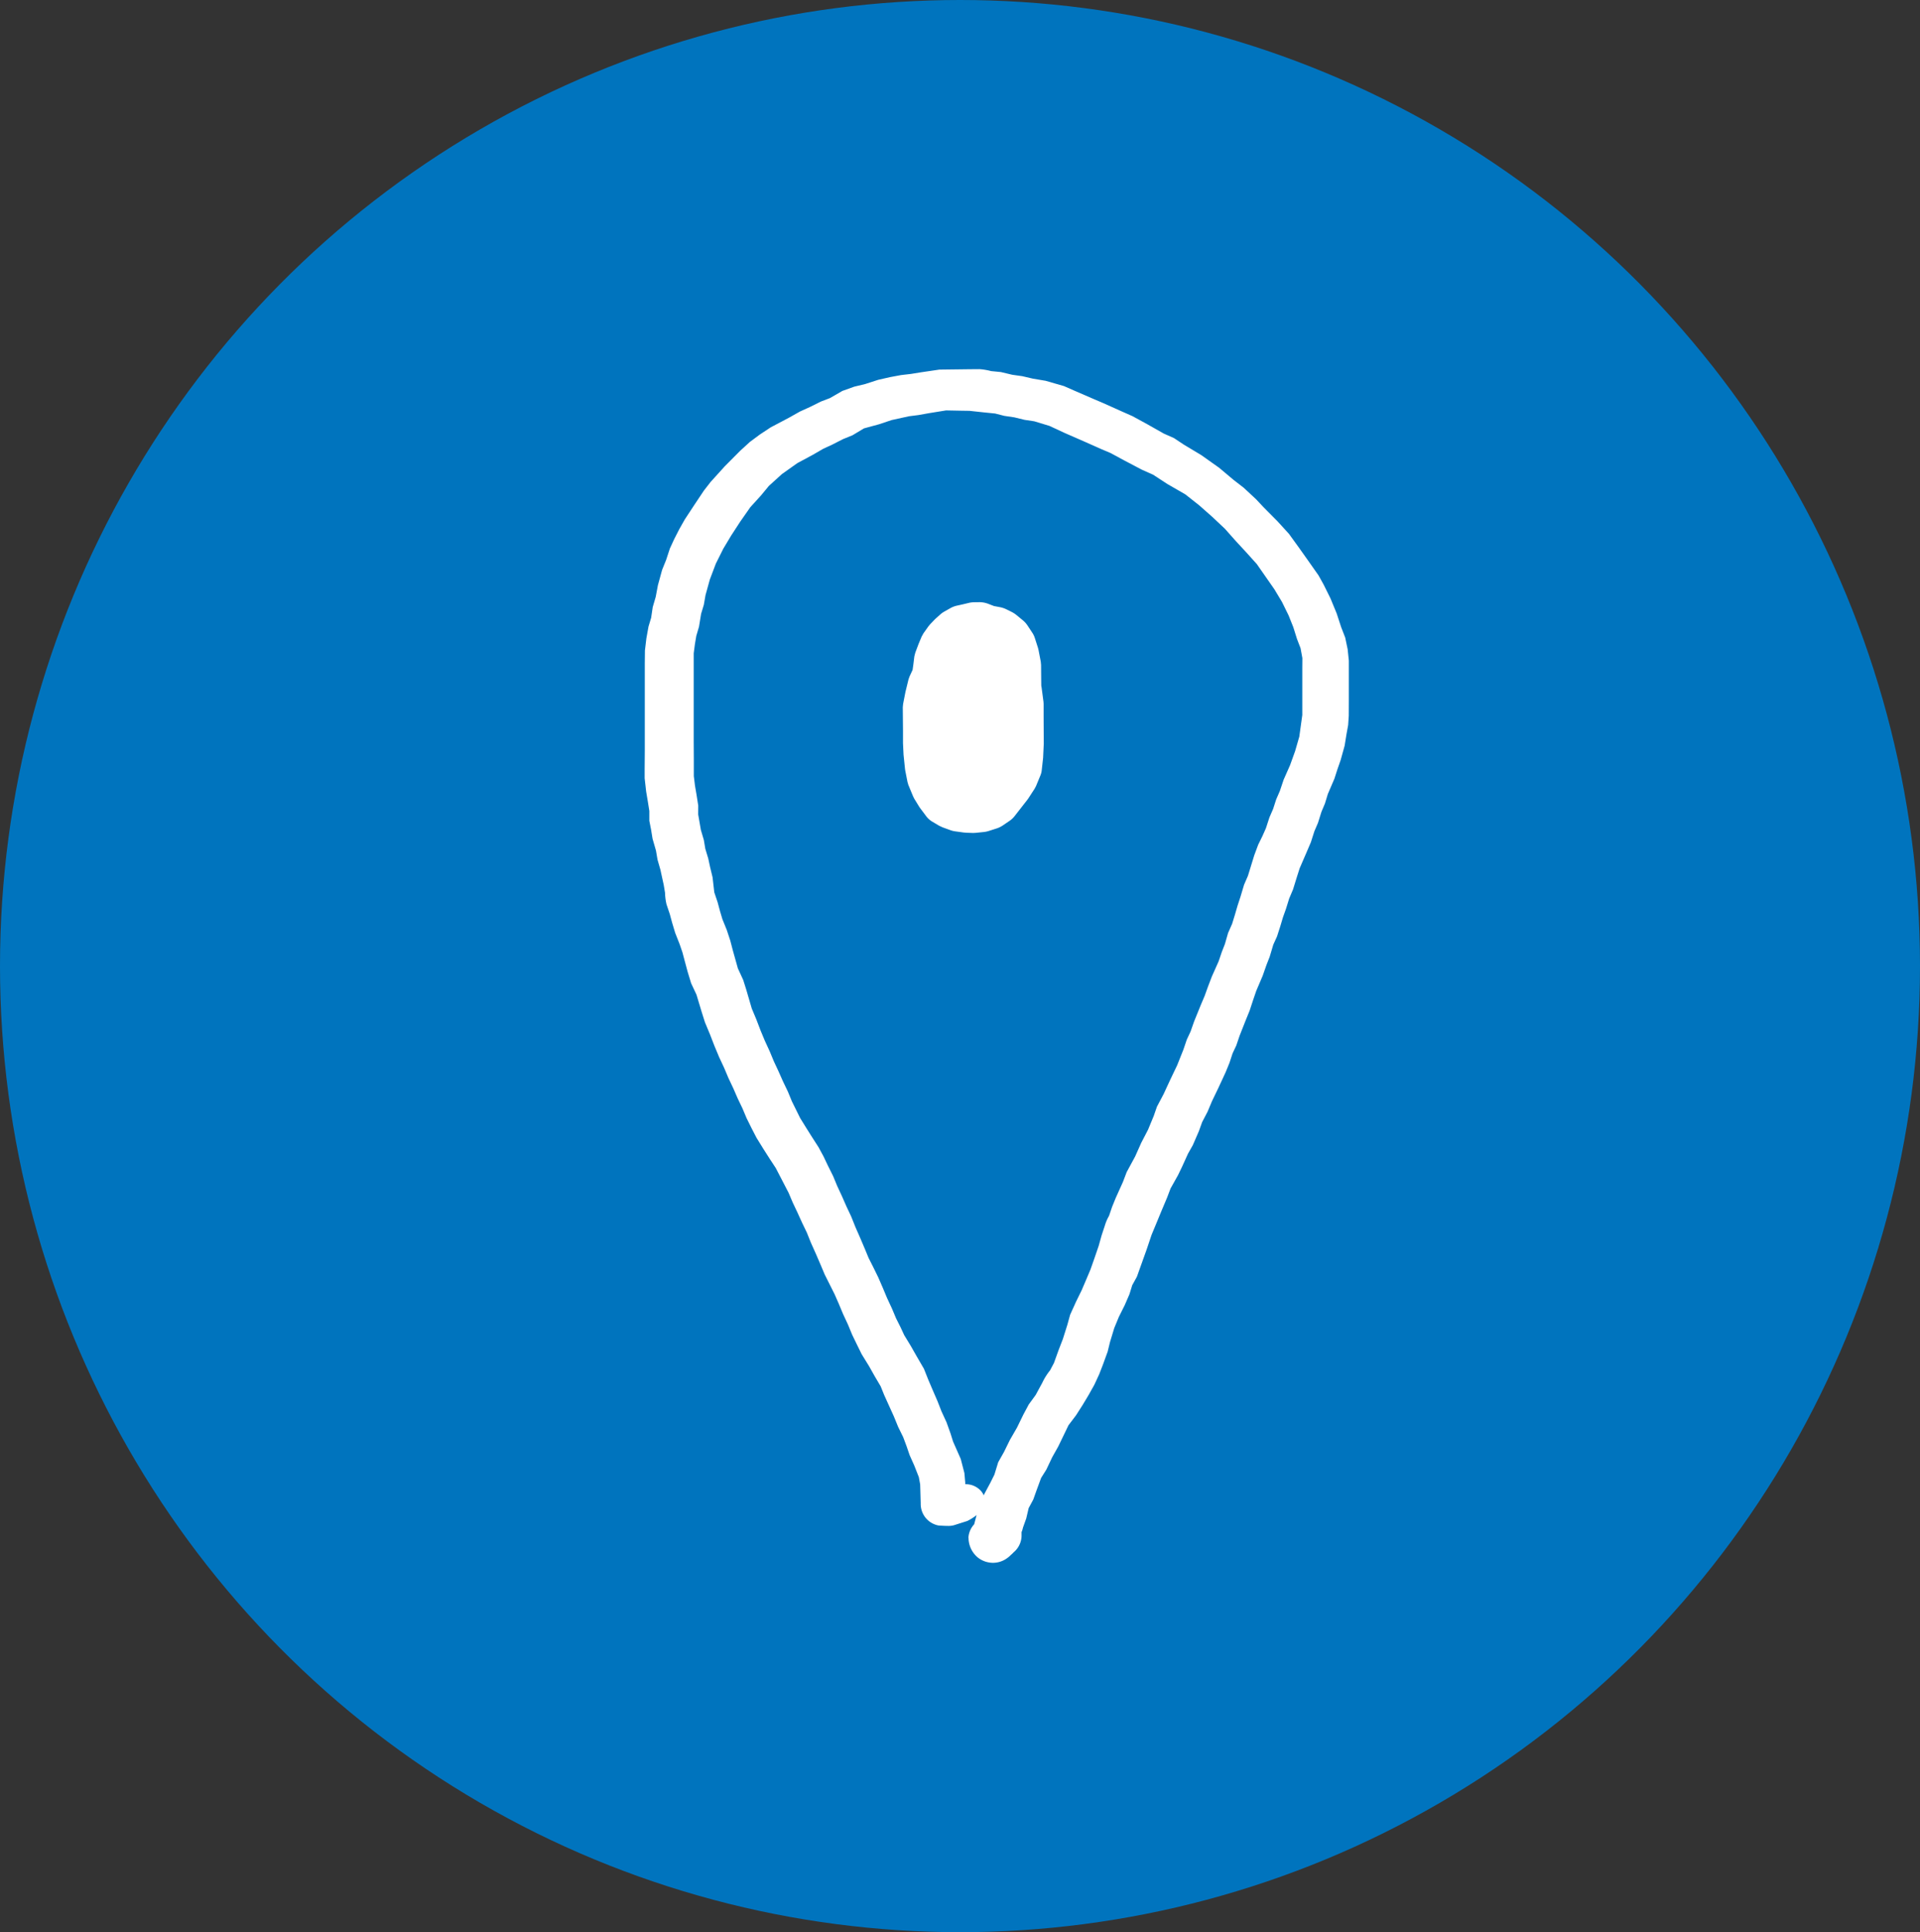 <svg xmlns="http://www.w3.org/2000/svg" width="164" height="165" viewBox="0 0 164 165">
  <rect x="0" y="0" width="164" height="165" fill="#333333" stroke="none"/>
  <g id="blau_Location" data-name="blau Location" transform="translate(-1544 -714)">
    <ellipse id="Ellipse_21" data-name="Ellipse 21" cx="82" cy="82.5" rx="82" ry="82.5" transform="translate(1544 714)" fill="#0074be"/>
    <path id="Path_1173" data-name="Path 1173" d="M29.326,101.885a1.851,1.851,0,0,1-.419-.136,1.988,1.988,0,0,1-.484-.3,2.2,2.2,0,0,1-.759-1.629l-.009-.059.007-.059a1.851,1.851,0,0,1,.484-1.057l.166-.636c.013-.052.028-.1.043-.154a4.309,4.309,0,0,1-.749.481l-.037.021-1.017.323a1.757,1.757,0,0,1-.672.1c-.186,0-.422-.01-.743-.033l-.056-.006a1.867,1.867,0,0,1-1.5-1.876v-.015l-.047-1.61-.114-.624-.385-.98-.4-.894-.263-.768-.289-.774-.431-.877-.368-.9-.823-1.816-.3-.744-.515-.873-.479-.851-.629-1.02-.392-.795-.423-.875-.354-.857-.428-.922-.371-.888-.352-.8-.836-1.665-.38-.9-.376-.872-.432-.965-.343-.855-.4-.829-.4-.88-.413-.875-.339-.8L11.2,68.221l-.515-.784-.528-.827-.6-.968-.417-.806-.437-.882-.355-.843-.4-.833L7.566,61.4l-.414-.876-.363-.86-.432-.926-.4-.959-.368-.95-.441-1.061-.28-.888-.439-1.459-.46-.984-.294-.965-.246-.914-.2-.752-.24-.7-.383-.974-.259-.863-.2-.737-.278-.824a4.862,4.862,0,0,1-.129-1l-.11-.66-.284-1.3L1.1,41.89l-.133-.778L.675,40.1l-.127-.78L.4,38.567.4,37.729l-.127-.8-.146-.872L0,34.932v-.821l.012-1.483V25.136l.012-1.117.124-1.036.181-1,.226-.759.135-.907.255-.87.188-1,.358-1.307.343-.848.324-.986.37-.8.437-.854.462-.817.789-1.2.839-1.258.58-.747L6.839,8.3,8.164,6.967l.82-.75.855-.635.929-.614,1.551-.818.953-.536.845-.383.94-.466.771-.294,1.062-.613,1.018-.364.923-.222,1.116-.36L20.958.681,21.9.506l.854-.1.835-.135L25.175.038,27.763.006,28.587,0h.019A5.373,5.373,0,0,1,29.6.167l.824.08L31.4.479,32.257.6l.909.212L34.25.994l1.566.451,1,.439,1.554.673.823.351,1.527.685.956.423,1.252.684,1.415.8.87.386.83.552,1.5.9,1.526,1.082L50.3,9.454l.869.672,1.057.984.658.7,1.17,1.179.981,1.076.857,1.184.78,1.1.891,1.268.431.775.586,1.181.528,1.28.382,1.169.349.9.21,1,.1.975v3.3l-.006,1.4-.053.8-.139.759-.161,1-.339,1.219-.278.8-.257.8-.559,1.3-.249.817-.3.713-.294.938-.308.718-.3.937-.377.883-.582,1.345-.238.747-.327,1.057-.33.78-.271.873-.256.716-.234.784-.275.857-.318.7-.311,1.04-.274.7-.323.92-.549,1.289-.266.777-.3.913-.326.8-.528,1.335-.284.835-.318.678-.269.817-.327.8-.607,1.31-.562,1.169-.374.892-.46.879-.28.778-.516,1.191-.413.732-.5,1.1-.352.731-.639,1.141-.3.79L44.1,71.99l-.29.706L43.3,73.924l-.417,1.24L42.047,77.5l-.4.728L41.408,79l-.4.925-.5,1-.394.954-.365,1.2-.2.818-.4,1.1-.33.851-.414.891-.493.88-.508.845-.561.877-.638.84-.476.986L35.327,92l-.515.916-.5,1.055-.448.713-.388,1.055-.281.789-.394.732-.207.882-.281.789a2.047,2.047,0,0,1-.12.379l0,.33v.007a1.871,1.871,0,0,1-.678,1.389,2.039,2.039,0,0,1-.231.22,2.194,2.194,0,0,1-.339.289,2.036,2.036,0,0,1-1.2.386A2.009,2.009,0,0,1,29.326,101.885ZM24.274,3.76l-.9.161-.793.1L21.1,4.346l-1.08.36-1.289.351-.972.585-.817.333-.9.459-.8.371-.873.506-1.327.713-1.32.938L10.613,9.968l-.678.82-.909,1-.863,1.234-.775,1.19L6.72,15.327,6.079,16.61l-.512,1.354L5.2,19.29l-.145.83-.234.775-.179,1.1-.231.783-.12.716-.1.767v7.584L4.2,33.321v1.434l.1.814.136.8.142.9-.006.752L4.8,39.342l.255.863.127.755.249.823.158.732.212.879.146,1.279.286.852.21.781.2.669.373.919.3.912.218.836.429,1.529.454.987.257.815.474,1.622.392.937.364.951.355.852.426.928.354.852.389.833.385.867.423.882.339.824.7,1.419.494.8.5.795.586.912.423.781.365.767.453.91.351.849.391.839.383.872.423.9.36.9.405.922.386.906.337.815.379.747.441.9.386.888.363.867.426.917.346.824.386.768.312.673.549.9.509.894.626,1.077.373.937.368.863.42.969.339.867.428.929.349.974.212.678L27,93.064l.311,1.2.073.818,0,.138h.031a1.749,1.749,0,0,1,1.3.562,1.4,1.4,0,0,1,.253.4l.027-.092.522-.972.36-.721.321-1.051.5-.888.5-1.02.607-1.052.546-1.12.459-.858.59-.809.564-1.04a5.263,5.263,0,0,1,.663-1.06l.334-.63.389-1.083.373-.965.382-1.21.238-.861.506-1.117.484-.988.373-.873.371-.877.336-.953.368-1.074.252-.9.275-.832a3.787,3.787,0,0,1,.357-.829l.263-.772.311-.764.616-1.366.318-.838.722-1.332.521-1.166L43,64.943l.484-1.17.275-.793.571-1.08.558-1.207.6-1.256.53-1.329.289-.851.326-.7.3-.854.579-1.426.315-.74.289-.8.33-.866.583-1.308.269-.793.265-.678.271-.943.345-.783.229-.741.241-.826.244-.743.308-1.028.331-.765.537-1.745.337-.907.361-.735.3-.675.3-.923.314-.722.263-.815.309-.71.327-.974.55-1.243.429-1.191.36-1.246.1-.73.154-1.108,0-1.341,0-1.387V25.474l.007-.8-.155-.846-.3-.777L55.4,22.02l-.4-1L54.44,19.88l-.653-1.086-1.5-2.152-.932-1.034-.864-.934-.932-1.049L48.481,12.61l-1.12-.988-1.185-.934-1.53-.882-1.21-.79-.983-.439-1.509-.795L39.792,7.16,39,6.825l-1.545-.687L35.9,5.459l-1.323-.614-1.3-.394-.821-.123-.875-.213-.86-.127-.783-.2-.991-.1-1.2-.13-.771-.012-1.228-.024Zm3.208,35.826-.228-.018-.694-.095a2.062,2.062,0,0,1-.429-.1l-.687-.249-.292-.136L24.6,38.66a1.8,1.8,0,0,1-.552-.485l-.524-.7-.078-.115-.429-.7-.092-.189-.4-.966-.075-.257-.192-.977-.018-.117-.127-1.24-.046-.975v-1.07l-.018-2,.028-.283.2-1.025.263-1.077.09-.249.256-.55.064-.454h0l.086-.7.081-.318.28-.746.262-.627.161-.289.417-.585.142-.173.4-.417.092-.087.379-.34a1.989,1.989,0,0,1,.342-.246l.522-.294a2.051,2.051,0,0,1,.567-.216l.5-.111.5-.12a2.082,2.082,0,0,1,.472-.058l.429-.006a2.132,2.132,0,0,1,.75.135l.519.2.009,0,.475.089a2.2,2.2,0,0,1,.579.194l.439.218a2.22,2.22,0,0,1,.4.259l.536.441a2.036,2.036,0,0,1,.4.435l.417.63a1.858,1.858,0,0,1,.222.46l.268.835.046.181.192,1,.027.289.007.9.01.869.027.145.161,1.219.012.189v1.15l.012,2.267-.056,1.193-.114,1.031a1.616,1.616,0,0,1-.111.456l-.38.92-.133.247-.527.811-.08.111-1.092,1.4a1.926,1.926,0,0,1-.435.405l-.571.388a2.11,2.11,0,0,1-.539.26l-.656.209a2.111,2.111,0,0,1-.42.09l-.71.073-.216.01Z" transform="translate(1599.064 745.525)" fill="#fff"/>
  </g>
</svg>

